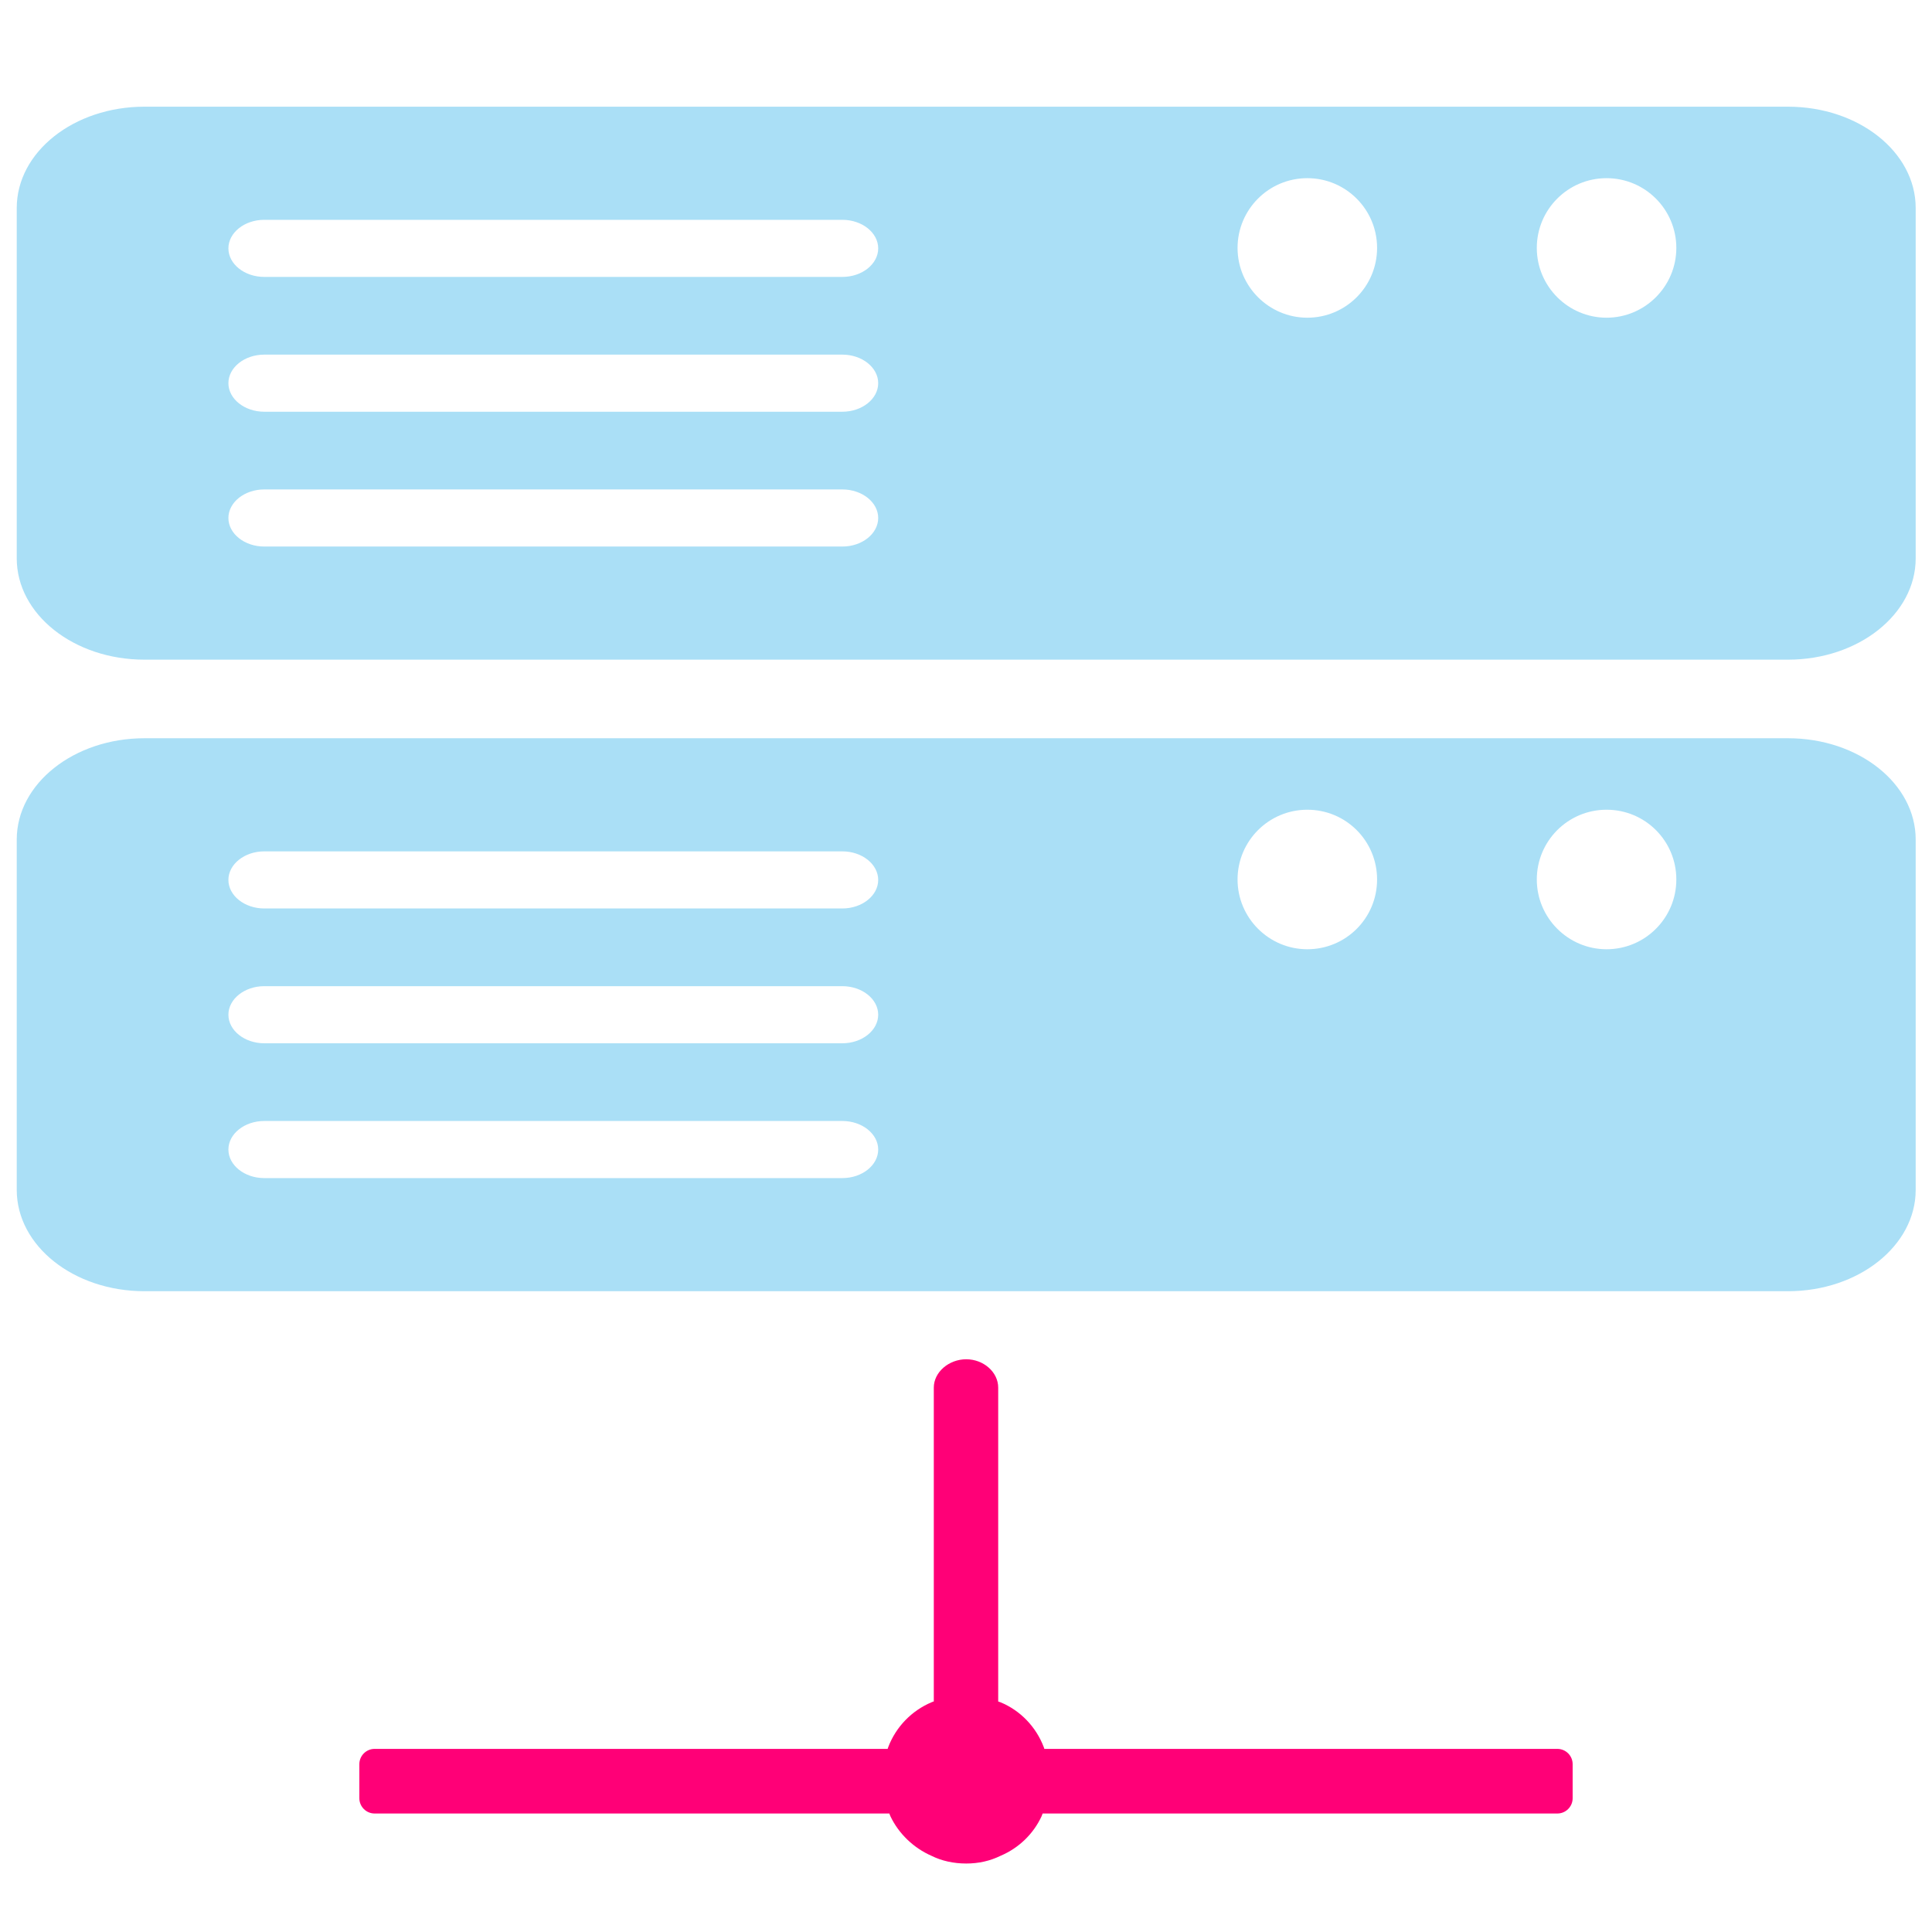 <?xml version="1.0" encoding="UTF-8"?><svg id="uuid-9ad7a948-9cec-4081-86f1-3b92736a3831" xmlns="http://www.w3.org/2000/svg" width="90" height="90" viewBox="0 0 90 90"><path d="M39.23,39.66H12.31c-.92,0-1.67.6-1.67,1.33s.75,1.33,1.67,1.33h26.93c.92,0,1.67-.6,1.67-1.33s-.75-1.33-1.67-1.33Z" fill="none"/><path d="M60.9,37.72c-1.79,0-3.25,1.45-3.25,3.25s1.45,3.25,3.25,3.25,3.25-1.46,3.25-3.25-1.45-3.25-3.25-3.25Z" fill="none"/><path d="M74.84,37.72c-1.79,0-3.25,1.45-3.25,3.25s1.45,3.25,3.25,3.25,3.25-1.46,3.25-3.25-1.46-3.25-3.25-3.25Z" fill="none"/><path d="M39.23,45.94H12.31c-.92,0-1.67.6-1.67,1.33s.75,1.33,1.67,1.33h26.93c.92,0,1.67-.6,1.67-1.33s-.75-1.33-1.67-1.33Z" fill="none"/><path d="M39.23,52.22H12.31c-.92,0-1.67.6-1.67,1.33s.75,1.33,1.67,1.33h26.93c.92,0,1.67-.6,1.67-1.33s-.75-1.33-1.67-1.33Z" fill="none"/><path d="M74.84,8.3c-1.79,0-3.25,1.46-3.25,3.25s1.45,3.25,3.25,3.25,3.25-1.46,3.25-3.25-1.46-3.25-3.25-3.25Z" fill="none"/><path d="M39.23,10.24H12.31c-.92,0-1.67.6-1.67,1.33s.75,1.33,1.67,1.33h26.93c.92,0,1.67-.6,1.67-1.33s-.75-1.33-1.67-1.33Z" fill="none"/><path d="M60.9,8.3c-1.79,0-3.25,1.46-3.25,3.25s1.45,3.25,3.25,3.25,3.25-1.46,3.25-3.25-1.45-3.25-3.25-3.25Z" fill="none"/><path d="M39.23,16.52H12.31c-.92,0-1.67.6-1.67,1.33s.75,1.33,1.67,1.33h26.93c.92,0,1.67-.6,1.67-1.33s-.75-1.33-1.67-1.33Z" fill="none"/><path d="M39.23,22.8H12.31c-.92,0-1.67.6-1.67,1.33s.75,1.33,1.67,1.33h26.93c.92,0,1.67-.6,1.67-1.33s-.75-1.33-1.67-1.33Z" fill="none"/><path d="M83.29,4.97H6.73C3.44,4.97.78,7.08.78,9.69v16.32c0,2.61,2.66,4.72,5.95,4.72h76.56c3.29,0,5.95-2.12,5.95-4.72V9.69c0-2.61-2.66-4.72-5.95-4.72ZM39.23,25.46H12.31c-.92,0-1.67-.6-1.67-1.33s.75-1.33,1.67-1.33h26.93c.92,0,1.67.6,1.67,1.33s-.75,1.33-1.67,1.33ZM39.23,19.18H12.31c-.92,0-1.67-.6-1.67-1.33s.75-1.33,1.67-1.33h26.93c.92,0,1.67.6,1.67,1.33s-.75,1.33-1.67,1.33ZM39.23,12.9H12.31c-.92,0-1.67-.6-1.67-1.33s.75-1.33,1.67-1.33h26.93c.92,0,1.67.6,1.67,1.33s-.75,1.33-1.67,1.33ZM60.9,14.8c-1.79,0-3.25-1.46-3.25-3.25s1.45-3.25,3.25-3.25,3.25,1.46,3.25,3.25-1.45,3.25-3.25,3.25ZM74.84,14.8c-1.79,0-3.25-1.46-3.25-3.25s1.45-3.25,3.25-3.25,3.25,1.46,3.25,3.25-1.46,3.25-3.25,3.25Z" fill="#aadff6"/><path d="M83.29,34.39H6.73c-3.29,0-5.95,2.12-5.95,4.72v16.32c0,2.61,2.66,4.72,5.95,4.72h76.56c3.29,0,5.95-2.12,5.95-4.72v-16.32c0-2.61-2.66-4.72-5.95-4.72ZM39.23,54.88H12.31c-.92,0-1.67-.6-1.67-1.33s.75-1.33,1.67-1.33h26.93c.92,0,1.67.6,1.67,1.33s-.75,1.33-1.67,1.33ZM39.23,48.6H12.31c-.92,0-1.67-.6-1.67-1.33s.75-1.33,1.67-1.33h26.93c.92,0,1.67.6,1.67,1.33s-.75,1.33-1.67,1.33ZM39.23,42.32H12.31c-.92,0-1.67-.6-1.67-1.33s.75-1.33,1.67-1.33h26.93c.92,0,1.67.6,1.67,1.33s-.75,1.33-1.67,1.33ZM60.9,44.22c-1.79,0-3.25-1.46-3.25-3.25s1.45-3.25,3.25-3.25,3.25,1.45,3.25,3.25-1.45,3.25-3.25,3.25ZM74.84,44.22c-1.79,0-3.25-1.46-3.25-3.25s1.45-3.25,3.25-3.25,3.25,1.45,3.25,3.25-1.46,3.25-3.25,3.25Z" fill="#aadff6"/><path d="M72.55,81.47h-23.9s-.02-.06-.03-.09c-.36-.94-1.09-1.7-2.01-2.08-.04-.02-.08-.02-.11-.04v-14.62c0-.72-.68-1.32-1.49-1.32s-1.51.6-1.51,1.32v14.62s-.08.02-.11.04c-.92.39-1.65,1.14-2.01,2.08-.01.03-.02.06-.03.09h-23.9c-.39,0-.71.32-.71.71v1.59c0,.39.32.71.71.71h23.98s.03.09.05.13c.39.82,1.09,1.48,1.91,1.84.48.24,1.04.36,1.62.36s1.11-.12,1.6-.36c.85-.36,1.53-1.02,1.91-1.84.02-.04.03-.09.05-.13h23.98c.39,0,.71-.32.71-.71v-1.59c0-.39-.32-.71-.71-.71Z" fill="#f07"/></svg>